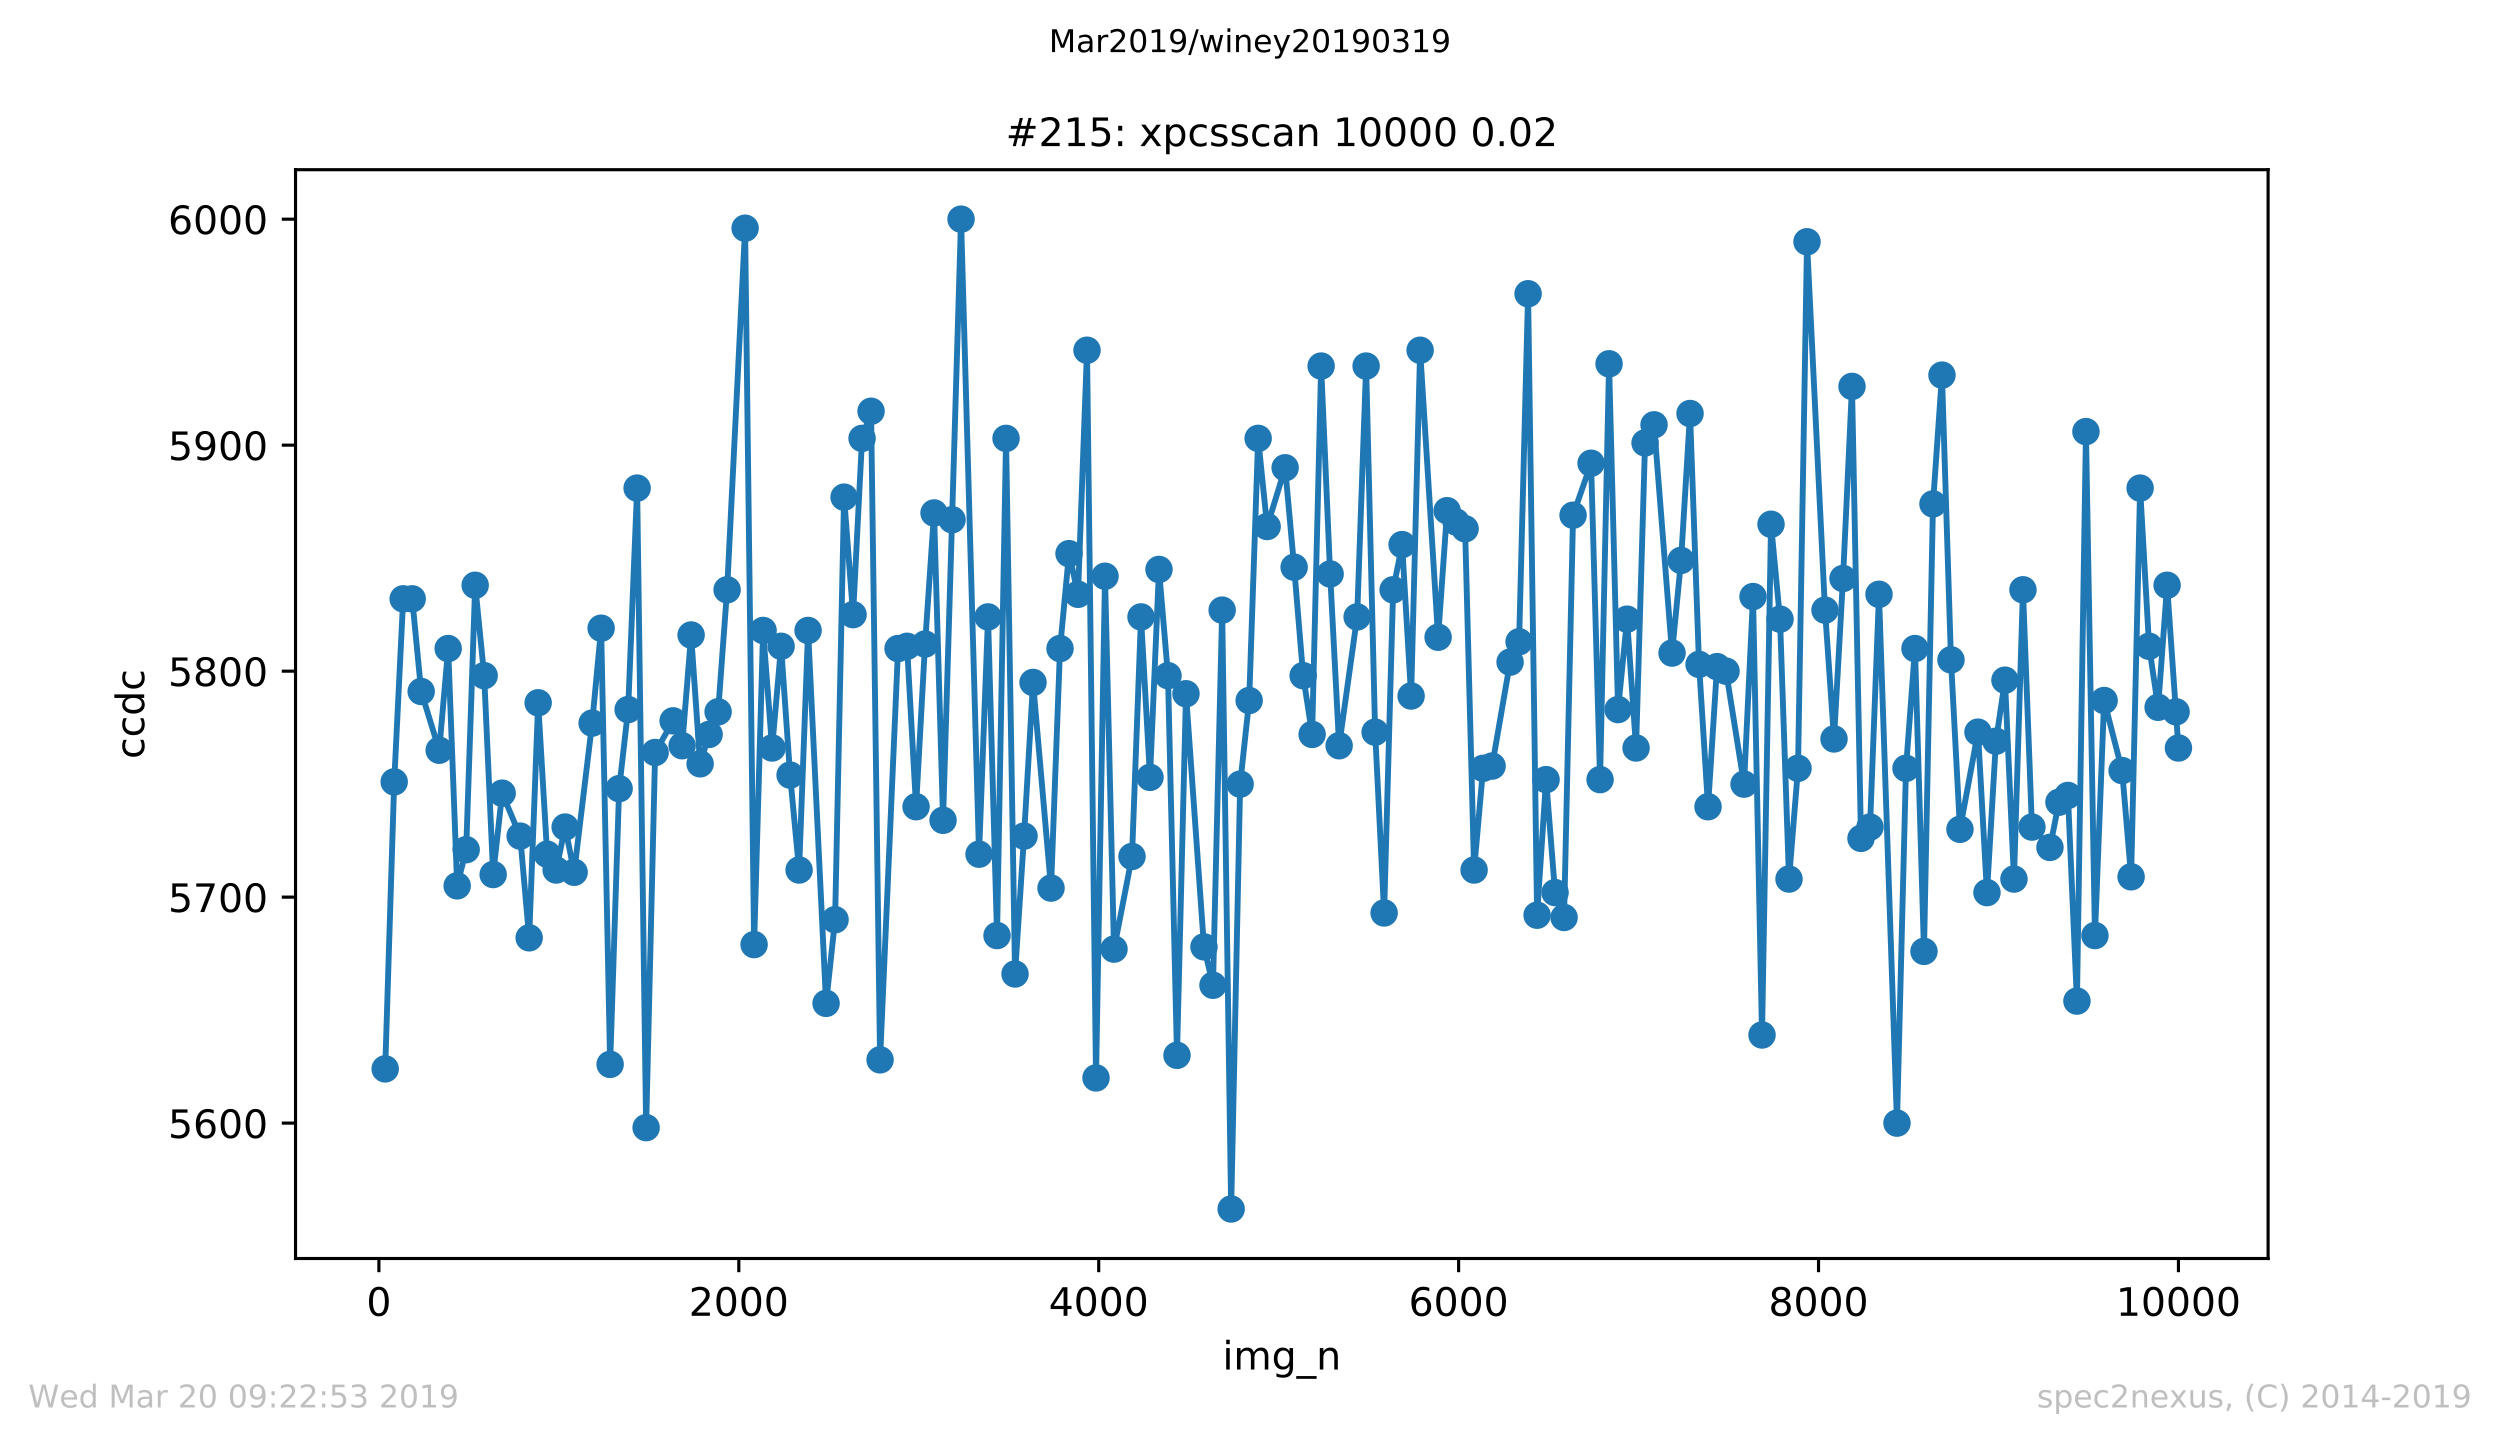 <?xml version="1.0" encoding="utf-8" standalone="no"?>
<!DOCTYPE svg PUBLIC "-//W3C//DTD SVG 1.1//EN"
  "http://www.w3.org/Graphics/SVG/1.1/DTD/svg11.dtd">
<!-- Created with matplotlib (https://matplotlib.org/) -->
<svg height="367.2pt" version="1.1" viewBox="0 0 636.48 367.2" width="636.48pt" xmlns="http://www.w3.org/2000/svg" xmlns:xlink="http://www.w3.org/1999/xlink">
 <defs>
  <style type="text/css">
*{stroke-linecap:butt;stroke-linejoin:round;white-space:pre;}
  </style>
 </defs>
 <g id="figure_1">
  <g id="patch_1">
   <path d="M 0 367.2 
L 636.48 367.2 
L 636.48 0 
L 0 0 
z
" style="fill:#ffffff;"/>
  </g>
  <g id="axes_1">
   <g id="patch_2">
    <path d="M 75.24 320.4 
L 577.44 320.4 
L 577.44 43.2 
L 75.24 43.2 
z
" style="fill:#ffffff;"/>
   </g>
   <g id="matplotlib.axis_1">
    <g id="xtick_1">
     <g id="line2d_1">
      <defs>
       <path d="M 0 0 
L 0 3.5 
" id="m13a8ab66b1" style="stroke:#000000;stroke-width:0.8;"/>
      </defs>
      <g>
       <use style="stroke:#000000;stroke-width:0.8;" x="96.464" xlink:href="#m13a8ab66b1" y="320.4"/>
      </g>
     </g>
     <g id="text_1">
      <!-- 0 -->
      <defs>
       <path d="M 31.781 66.406 
Q 24.172 66.406 20.328 58.906 
Q 16.5 51.422 16.5 36.375 
Q 16.5 21.391 20.328 13.891 
Q 24.172 6.391 31.781 6.391 
Q 39.453 6.391 43.281 13.891 
Q 47.125 21.391 47.125 36.375 
Q 47.125 51.422 43.281 58.906 
Q 39.453 66.406 31.781 66.406 
z
M 31.781 74.219 
Q 44.047 74.219 50.516 64.516 
Q 56.984 54.828 56.984 36.375 
Q 56.984 17.969 50.516 8.266 
Q 44.047 -1.422 31.781 -1.422 
Q 19.531 -1.422 13.062 8.266 
Q 6.594 17.969 6.594 36.375 
Q 6.594 54.828 13.062 64.516 
Q 19.531 74.219 31.781 74.219 
z
" id="DejaVuSans-48"/>
      </defs>
      <g transform="translate(93.283 334.998)scale(0.1 -0.1)">
       <use xlink:href="#DejaVuSans-48"/>
      </g>
     </g>
    </g>
    <g id="xtick_2">
     <g id="line2d_2">
      <g>
       <use style="stroke:#000000;stroke-width:0.8;" x="188.094" xlink:href="#m13a8ab66b1" y="320.4"/>
      </g>
     </g>
     <g id="text_2">
      <!-- 2000 -->
      <defs>
       <path d="M 19.188 8.297 
L 53.609 8.297 
L 53.609 0 
L 7.328 0 
L 7.328 8.297 
Q 12.938 14.109 22.625 23.891 
Q 32.328 33.688 34.812 36.531 
Q 39.547 41.844 41.422 45.531 
Q 43.312 49.219 43.312 52.781 
Q 43.312 58.594 39.234 62.25 
Q 35.156 65.922 28.609 65.922 
Q 23.969 65.922 18.812 64.312 
Q 13.672 62.703 7.812 59.422 
L 7.812 69.391 
Q 13.766 71.781 18.938 73 
Q 24.125 74.219 28.422 74.219 
Q 39.75 74.219 46.484 68.547 
Q 53.219 62.891 53.219 53.422 
Q 53.219 48.922 51.531 44.891 
Q 49.859 40.875 45.406 35.406 
Q 44.188 33.984 37.641 27.219 
Q 31.109 20.453 19.188 8.297 
z
" id="DejaVuSans-50"/>
      </defs>
      <g transform="translate(175.369 334.998)scale(0.1 -0.1)">
       <use xlink:href="#DejaVuSans-50"/>
       <use x="63.623" xlink:href="#DejaVuSans-48"/>
       <use x="127.246" xlink:href="#DejaVuSans-48"/>
       <use x="190.869" xlink:href="#DejaVuSans-48"/>
      </g>
     </g>
    </g>
    <g id="xtick_3">
     <g id="line2d_3">
      <g>
       <use style="stroke:#000000;stroke-width:0.8;" x="279.723" xlink:href="#m13a8ab66b1" y="320.4"/>
      </g>
     </g>
     <g id="text_3">
      <!-- 4000 -->
      <defs>
       <path d="M 37.797 64.312 
L 12.891 25.391 
L 37.797 25.391 
z
M 35.203 72.906 
L 47.609 72.906 
L 47.609 25.391 
L 58.016 25.391 
L 58.016 17.188 
L 47.609 17.188 
L 47.609 0 
L 37.797 0 
L 37.797 17.188 
L 4.891 17.188 
L 4.891 26.703 
z
" id="DejaVuSans-52"/>
      </defs>
      <g transform="translate(266.998 334.998)scale(0.1 -0.1)">
       <use xlink:href="#DejaVuSans-52"/>
       <use x="63.623" xlink:href="#DejaVuSans-48"/>
       <use x="127.246" xlink:href="#DejaVuSans-48"/>
       <use x="190.869" xlink:href="#DejaVuSans-48"/>
      </g>
     </g>
    </g>
    <g id="xtick_4">
     <g id="line2d_4">
      <g>
       <use style="stroke:#000000;stroke-width:0.8;" x="371.353" xlink:href="#m13a8ab66b1" y="320.4"/>
      </g>
     </g>
     <g id="text_4">
      <!-- 6000 -->
      <defs>
       <path d="M 33.016 40.375 
Q 26.375 40.375 22.484 35.828 
Q 18.609 31.297 18.609 23.391 
Q 18.609 15.531 22.484 10.953 
Q 26.375 6.391 33.016 6.391 
Q 39.656 6.391 43.531 10.953 
Q 47.406 15.531 47.406 23.391 
Q 47.406 31.297 43.531 35.828 
Q 39.656 40.375 33.016 40.375 
z
M 52.594 71.297 
L 52.594 62.312 
Q 48.875 64.062 45.094 64.984 
Q 41.312 65.922 37.594 65.922 
Q 27.828 65.922 22.672 59.328 
Q 17.531 52.734 16.797 39.406 
Q 19.672 43.656 24.016 45.922 
Q 28.375 48.188 33.594 48.188 
Q 44.578 48.188 50.953 41.516 
Q 57.328 34.859 57.328 23.391 
Q 57.328 12.156 50.688 5.359 
Q 44.047 -1.422 33.016 -1.422 
Q 20.359 -1.422 13.672 8.266 
Q 6.984 17.969 6.984 36.375 
Q 6.984 53.656 15.188 63.938 
Q 23.391 74.219 37.203 74.219 
Q 40.922 74.219 44.703 73.484 
Q 48.484 72.75 52.594 71.297 
z
" id="DejaVuSans-54"/>
      </defs>
      <g transform="translate(358.628 334.998)scale(0.1 -0.1)">
       <use xlink:href="#DejaVuSans-54"/>
       <use x="63.623" xlink:href="#DejaVuSans-48"/>
       <use x="127.246" xlink:href="#DejaVuSans-48"/>
       <use x="190.869" xlink:href="#DejaVuSans-48"/>
      </g>
     </g>
    </g>
    <g id="xtick_5">
     <g id="line2d_5">
      <g>
       <use style="stroke:#000000;stroke-width:0.8;" x="462.983" xlink:href="#m13a8ab66b1" y="320.4"/>
      </g>
     </g>
     <g id="text_5">
      <!-- 8000 -->
      <defs>
       <path d="M 31.781 34.625 
Q 24.75 34.625 20.719 30.859 
Q 16.703 27.094 16.703 20.516 
Q 16.703 13.922 20.719 10.156 
Q 24.75 6.391 31.781 6.391 
Q 38.812 6.391 42.859 10.172 
Q 46.922 13.969 46.922 20.516 
Q 46.922 27.094 42.891 30.859 
Q 38.875 34.625 31.781 34.625 
z
M 21.922 38.812 
Q 15.578 40.375 12.031 44.719 
Q 8.5 49.078 8.5 55.328 
Q 8.5 64.062 14.719 69.141 
Q 20.953 74.219 31.781 74.219 
Q 42.672 74.219 48.875 69.141 
Q 55.078 64.062 55.078 55.328 
Q 55.078 49.078 51.531 44.719 
Q 48 40.375 41.703 38.812 
Q 48.828 37.156 52.797 32.312 
Q 56.781 27.484 56.781 20.516 
Q 56.781 9.906 50.312 4.234 
Q 43.844 -1.422 31.781 -1.422 
Q 19.734 -1.422 13.25 4.234 
Q 6.781 9.906 6.781 20.516 
Q 6.781 27.484 10.781 32.312 
Q 14.797 37.156 21.922 38.812 
z
M 18.312 54.391 
Q 18.312 48.734 21.844 45.562 
Q 25.391 42.391 31.781 42.391 
Q 38.141 42.391 41.719 45.562 
Q 45.312 48.734 45.312 54.391 
Q 45.312 60.062 41.719 63.234 
Q 38.141 66.406 31.781 66.406 
Q 25.391 66.406 21.844 63.234 
Q 18.312 60.062 18.312 54.391 
z
" id="DejaVuSans-56"/>
      </defs>
      <g transform="translate(450.258 334.998)scale(0.1 -0.1)">
       <use xlink:href="#DejaVuSans-56"/>
       <use x="63.623" xlink:href="#DejaVuSans-48"/>
       <use x="127.246" xlink:href="#DejaVuSans-48"/>
       <use x="190.869" xlink:href="#DejaVuSans-48"/>
      </g>
     </g>
    </g>
    <g id="xtick_6">
     <g id="line2d_6">
      <g>
       <use style="stroke:#000000;stroke-width:0.8;" x="554.613" xlink:href="#m13a8ab66b1" y="320.4"/>
      </g>
     </g>
     <g id="text_6">
      <!-- 10000 -->
      <defs>
       <path d="M 12.406 8.297 
L 28.516 8.297 
L 28.516 63.922 
L 10.984 60.406 
L 10.984 69.391 
L 28.422 72.906 
L 38.281 72.906 
L 38.281 8.297 
L 54.391 8.297 
L 54.391 0 
L 12.406 0 
z
" id="DejaVuSans-49"/>
      </defs>
      <g transform="translate(538.706 334.998)scale(0.1 -0.1)">
       <use xlink:href="#DejaVuSans-49"/>
       <use x="63.623" xlink:href="#DejaVuSans-48"/>
       <use x="127.246" xlink:href="#DejaVuSans-48"/>
       <use x="190.869" xlink:href="#DejaVuSans-48"/>
       <use x="254.492" xlink:href="#DejaVuSans-48"/>
      </g>
     </g>
    </g>
    <g id="text_7">
     <!-- img_n -->
     <defs>
      <path d="M 9.422 54.688 
L 18.406 54.688 
L 18.406 0 
L 9.422 0 
z
M 9.422 75.984 
L 18.406 75.984 
L 18.406 64.594 
L 9.422 64.594 
z
" id="DejaVuSans-105"/>
      <path d="M 52 44.188 
Q 55.375 50.25 60.062 53.125 
Q 64.75 56 71.094 56 
Q 79.641 56 84.281 50.016 
Q 88.922 44.047 88.922 33.016 
L 88.922 0 
L 79.891 0 
L 79.891 32.719 
Q 79.891 40.578 77.094 44.375 
Q 74.312 48.188 68.609 48.188 
Q 61.625 48.188 57.562 43.547 
Q 53.516 38.922 53.516 30.906 
L 53.516 0 
L 44.484 0 
L 44.484 32.719 
Q 44.484 40.625 41.703 44.406 
Q 38.922 48.188 33.109 48.188 
Q 26.219 48.188 22.156 43.531 
Q 18.109 38.875 18.109 30.906 
L 18.109 0 
L 9.078 0 
L 9.078 54.688 
L 18.109 54.688 
L 18.109 46.188 
Q 21.188 51.219 25.484 53.609 
Q 29.781 56 35.688 56 
Q 41.656 56 45.828 52.969 
Q 50 49.953 52 44.188 
z
" id="DejaVuSans-109"/>
      <path d="M 45.406 27.984 
Q 45.406 37.75 41.375 43.109 
Q 37.359 48.484 30.078 48.484 
Q 22.859 48.484 18.828 43.109 
Q 14.797 37.75 14.797 27.984 
Q 14.797 18.266 18.828 12.891 
Q 22.859 7.516 30.078 7.516 
Q 37.359 7.516 41.375 12.891 
Q 45.406 18.266 45.406 27.984 
z
M 54.391 6.781 
Q 54.391 -7.172 48.188 -13.984 
Q 42 -20.797 29.203 -20.797 
Q 24.469 -20.797 20.266 -20.094 
Q 16.062 -19.391 12.109 -17.922 
L 12.109 -9.188 
Q 16.062 -11.328 19.922 -12.344 
Q 23.781 -13.375 27.781 -13.375 
Q 36.625 -13.375 41.016 -8.766 
Q 45.406 -4.156 45.406 5.172 
L 45.406 9.625 
Q 42.625 4.781 38.281 2.391 
Q 33.938 0 27.875 0 
Q 17.828 0 11.672 7.656 
Q 5.516 15.328 5.516 27.984 
Q 5.516 40.672 11.672 48.328 
Q 17.828 56 27.875 56 
Q 33.938 56 38.281 53.609 
Q 42.625 51.219 45.406 46.391 
L 45.406 54.688 
L 54.391 54.688 
z
" id="DejaVuSans-103"/>
      <path d="M 50.984 -16.609 
L 50.984 -23.578 
L -0.984 -23.578 
L -0.984 -16.609 
z
" id="DejaVuSans-95"/>
      <path d="M 54.891 33.016 
L 54.891 0 
L 45.906 0 
L 45.906 32.719 
Q 45.906 40.484 42.875 44.328 
Q 39.844 48.188 33.797 48.188 
Q 26.516 48.188 22.312 43.547 
Q 18.109 38.922 18.109 30.906 
L 18.109 0 
L 9.078 0 
L 9.078 54.688 
L 18.109 54.688 
L 18.109 46.188 
Q 21.344 51.125 25.703 53.562 
Q 30.078 56 35.797 56 
Q 45.219 56 50.047 50.172 
Q 54.891 44.344 54.891 33.016 
z
" id="DejaVuSans-110"/>
     </defs>
     <g transform="translate(311.238 348.677)scale(0.1 -0.1)">
      <use xlink:href="#DejaVuSans-105"/>
      <use x="27.783" xlink:href="#DejaVuSans-109"/>
      <use x="125.195" xlink:href="#DejaVuSans-103"/>
      <use x="188.672" xlink:href="#DejaVuSans-95"/>
      <use x="238.672" xlink:href="#DejaVuSans-110"/>
     </g>
    </g>
   </g>
   <g id="matplotlib.axis_2">
    <g id="ytick_1">
     <g id="line2d_7">
      <defs>
       <path d="M 0 0 
L -3.5 0 
" id="mc970dc2b35" style="stroke:#000000;stroke-width:0.8;"/>
      </defs>
      <g>
       <use style="stroke:#000000;stroke-width:0.8;" x="75.24" xlink:href="#mc970dc2b35" y="285.937"/>
      </g>
     </g>
     <g id="text_8">
      <!-- 5600 -->
      <defs>
       <path d="M 10.797 72.906 
L 49.516 72.906 
L 49.516 64.594 
L 19.828 64.594 
L 19.828 46.734 
Q 21.969 47.469 24.109 47.828 
Q 26.266 48.188 28.422 48.188 
Q 40.625 48.188 47.75 41.5 
Q 54.891 34.812 54.891 23.391 
Q 54.891 11.625 47.562 5.094 
Q 40.234 -1.422 26.906 -1.422 
Q 22.312 -1.422 17.547 -0.641 
Q 12.797 0.141 7.719 1.703 
L 7.719 11.625 
Q 12.109 9.234 16.797 8.062 
Q 21.484 6.891 26.703 6.891 
Q 35.156 6.891 40.078 11.328 
Q 45.016 15.766 45.016 23.391 
Q 45.016 31 40.078 35.438 
Q 35.156 39.891 26.703 39.891 
Q 22.75 39.891 18.812 39.016 
Q 14.891 38.141 10.797 36.281 
z
" id="DejaVuSans-53"/>
      </defs>
      <g transform="translate(42.79 289.736)scale(0.1 -0.1)">
       <use xlink:href="#DejaVuSans-53"/>
       <use x="63.623" xlink:href="#DejaVuSans-54"/>
       <use x="127.246" xlink:href="#DejaVuSans-48"/>
       <use x="190.869" xlink:href="#DejaVuSans-48"/>
      </g>
     </g>
    </g>
    <g id="ytick_2">
     <g id="line2d_8">
      <g>
       <use style="stroke:#000000;stroke-width:0.8;" x="75.24" xlink:href="#mc970dc2b35" y="228.403"/>
      </g>
     </g>
     <g id="text_9">
      <!-- 5700 -->
      <defs>
       <path d="M 8.203 72.906 
L 55.078 72.906 
L 55.078 68.703 
L 28.609 0 
L 18.312 0 
L 43.219 64.594 
L 8.203 64.594 
z
" id="DejaVuSans-55"/>
      </defs>
      <g transform="translate(42.79 232.202)scale(0.1 -0.1)">
       <use xlink:href="#DejaVuSans-53"/>
       <use x="63.623" xlink:href="#DejaVuSans-55"/>
       <use x="127.246" xlink:href="#DejaVuSans-48"/>
       <use x="190.869" xlink:href="#DejaVuSans-48"/>
      </g>
     </g>
    </g>
    <g id="ytick_3">
     <g id="line2d_9">
      <g>
       <use style="stroke:#000000;stroke-width:0.8;" x="75.24" xlink:href="#mc970dc2b35" y="170.868"/>
      </g>
     </g>
     <g id="text_10">
      <!-- 5800 -->
      <g transform="translate(42.79 174.668)scale(0.1 -0.1)">
       <use xlink:href="#DejaVuSans-53"/>
       <use x="63.623" xlink:href="#DejaVuSans-56"/>
       <use x="127.246" xlink:href="#DejaVuSans-48"/>
       <use x="190.869" xlink:href="#DejaVuSans-48"/>
      </g>
     </g>
    </g>
    <g id="ytick_4">
     <g id="line2d_10">
      <g>
       <use style="stroke:#000000;stroke-width:0.8;" x="75.24" xlink:href="#mc970dc2b35" y="113.334"/>
      </g>
     </g>
     <g id="text_11">
      <!-- 5900 -->
      <defs>
       <path d="M 10.984 1.516 
L 10.984 10.5 
Q 14.703 8.734 18.5 7.812 
Q 22.312 6.891 25.984 6.891 
Q 35.75 6.891 40.891 13.453 
Q 46.047 20.016 46.781 33.406 
Q 43.953 29.203 39.594 26.953 
Q 35.25 24.703 29.984 24.703 
Q 19.047 24.703 12.672 31.312 
Q 6.297 37.938 6.297 49.422 
Q 6.297 60.641 12.938 67.422 
Q 19.578 74.219 30.609 74.219 
Q 43.266 74.219 49.922 64.516 
Q 56.594 54.828 56.594 36.375 
Q 56.594 19.141 48.406 8.859 
Q 40.234 -1.422 26.422 -1.422 
Q 22.703 -1.422 18.891 -0.688 
Q 15.094 0.047 10.984 1.516 
z
M 30.609 32.422 
Q 37.25 32.422 41.125 36.953 
Q 45.016 41.5 45.016 49.422 
Q 45.016 57.281 41.125 61.844 
Q 37.25 66.406 30.609 66.406 
Q 23.969 66.406 20.094 61.844 
Q 16.219 57.281 16.219 49.422 
Q 16.219 41.5 20.094 36.953 
Q 23.969 32.422 30.609 32.422 
z
" id="DejaVuSans-57"/>
      </defs>
      <g transform="translate(42.79 117.133)scale(0.1 -0.1)">
       <use xlink:href="#DejaVuSans-53"/>
       <use x="63.623" xlink:href="#DejaVuSans-57"/>
       <use x="127.246" xlink:href="#DejaVuSans-48"/>
       <use x="190.869" xlink:href="#DejaVuSans-48"/>
      </g>
     </g>
    </g>
    <g id="ytick_5">
     <g id="line2d_11">
      <g>
       <use style="stroke:#000000;stroke-width:0.8;" x="75.24" xlink:href="#mc970dc2b35" y="55.8"/>
      </g>
     </g>
     <g id="text_12">
      <!-- 6000 -->
      <g transform="translate(42.79 59.599)scale(0.1 -0.1)">
       <use xlink:href="#DejaVuSans-54"/>
       <use x="63.623" xlink:href="#DejaVuSans-48"/>
       <use x="127.246" xlink:href="#DejaVuSans-48"/>
       <use x="190.869" xlink:href="#DejaVuSans-48"/>
      </g>
     </g>
    </g>
    <g id="text_13">
     <!-- ccdc -->
     <defs>
      <path d="M 48.781 52.594 
L 48.781 44.188 
Q 44.969 46.297 41.141 47.344 
Q 37.312 48.391 33.406 48.391 
Q 24.656 48.391 19.812 42.844 
Q 14.984 37.312 14.984 27.297 
Q 14.984 17.281 19.812 11.734 
Q 24.656 6.203 33.406 6.203 
Q 37.312 6.203 41.141 7.25 
Q 44.969 8.297 48.781 10.406 
L 48.781 2.094 
Q 45.016 0.344 40.984 -0.531 
Q 36.969 -1.422 32.422 -1.422 
Q 20.062 -1.422 12.781 6.344 
Q 5.516 14.109 5.516 27.297 
Q 5.516 40.672 12.859 48.328 
Q 20.219 56 33.016 56 
Q 37.156 56 41.109 55.141 
Q 45.062 54.297 48.781 52.594 
z
" id="DejaVuSans-99"/>
      <path d="M 45.406 46.391 
L 45.406 75.984 
L 54.391 75.984 
L 54.391 0 
L 45.406 0 
L 45.406 8.203 
Q 42.578 3.328 38.25 0.953 
Q 33.938 -1.422 27.875 -1.422 
Q 17.969 -1.422 11.734 6.484 
Q 5.516 14.406 5.516 27.297 
Q 5.516 40.188 11.734 48.094 
Q 17.969 56 27.875 56 
Q 33.938 56 38.25 53.625 
Q 42.578 51.266 45.406 46.391 
z
M 14.797 27.297 
Q 14.797 17.391 18.875 11.75 
Q 22.953 6.109 30.078 6.109 
Q 37.203 6.109 41.297 11.75 
Q 45.406 17.391 45.406 27.297 
Q 45.406 37.203 41.297 42.844 
Q 37.203 48.484 30.078 48.484 
Q 22.953 48.484 18.875 42.844 
Q 14.797 37.203 14.797 27.297 
z
" id="DejaVuSans-100"/>
     </defs>
     <g transform="translate(36.71 193.222)rotate(-90)scale(0.1 -0.1)">
      <use xlink:href="#DejaVuSans-99"/>
      <use x="54.98" xlink:href="#DejaVuSans-99"/>
      <use x="109.961" xlink:href="#DejaVuSans-100"/>
      <use x="173.438" xlink:href="#DejaVuSans-99"/>
     </g>
    </g>
   </g>
   <g id="line2d_12">
    <path clip-path="url(#pe3cb58f583)" d="M 98.067 272.129 
L 100.358 199.06 
L 102.649 152.458 
L 104.94 152.458 
L 107.23 176.047 
L 111.812 191.005 
L 114.102 165.115 
L 116.393 225.526 
L 118.684 216.321 
L 120.975 149.005 
L 123.265 172.019 
L 125.556 222.649 
L 127.847 201.937 
L 132.428 212.868 
L 134.719 238.759 
L 137.01 178.923 
L 139.301 217.471 
L 141.591 221.499 
L 143.882 210.567 
L 146.173 222.074 
L 150.754 184.101 
L 153.045 159.937 
L 155.336 270.978 
L 157.627 200.786 
L 159.917 180.649 
L 162.208 124.266 
L 164.499 287.088 
L 166.79 191.581 
L 171.371 183.526 
L 173.662 189.855 
L 175.953 161.663 
L 178.243 194.458 
L 180.534 186.978 
L 182.825 181.225 
L 185.116 150.156 
L 189.697 58.101 
L 191.988 240.485 
L 194.279 160.512 
L 196.569 190.43 
L 198.86 164.54 
L 201.151 197.334 
L 203.442 221.499 
L 205.732 160.512 
L 210.314 255.444 
L 212.605 234.156 
L 214.895 126.567 
L 217.186 156.485 
L 219.477 111.608 
L 221.767 104.704 
L 224.058 269.827 
L 228.64 165.115 
L 230.93 164.54 
L 233.221 205.389 
L 235.512 163.964 
L 237.803 130.595 
L 240.093 208.841 
L 244.675 55.8 
L 249.256 217.471 
L 251.547 157.06 
L 253.838 238.184 
L 256.129 111.608 
L 258.419 247.964 
L 260.71 212.868 
L 263.001 173.745 
L 267.582 226.101 
L 269.873 165.115 
L 272.164 140.951 
L 274.455 151.307 
L 276.745 89.17 
L 279.036 274.43 
L 281.327 146.704 
L 283.618 241.636 
L 288.199 218.047 
L 290.49 157.06 
L 292.781 197.91 
L 295.071 144.978 
L 297.362 172.019 
L 299.653 268.677 
L 301.944 176.622 
L 306.525 241.06 
L 308.816 250.841 
L 311.152 155.334 
L 313.443 307.8 
L 315.734 199.636 
L 318.025 178.348 
L 320.315 111.608 
L 322.606 134.047 
L 327.188 119.088 
L 329.478 144.403 
L 331.769 172.019 
L 334.06 186.978 
L 336.351 93.197 
L 338.641 146.129 
L 340.932 189.855 
L 345.514 157.06 
L 347.804 93.197 
L 350.095 186.403 
L 352.386 232.43 
L 354.677 150.156 
L 356.967 138.649 
L 359.258 177.197 
L 361.549 89.17 
L 366.13 162.238 
L 368.421 130.019 
L 370.712 132.896 
L 373.002 134.622 
L 375.293 221.499 
L 377.584 195.608 
L 379.875 195.033 
L 384.456 168.567 
L 386.747 163.389 
L 389.038 74.786 
L 391.328 233.005 
L 393.619 198.485 
L 395.91 227.252 
L 398.201 233.581 
L 400.491 131.17 
L 405.073 117.937 
L 407.364 198.485 
L 409.654 92.622 
L 411.945 180.649 
L 414.236 157.636 
L 416.527 190.43 
L 418.817 112.759 
L 421.108 108.156 
L 425.69 166.266 
L 427.98 142.677 
L 430.271 105.279 
L 432.562 169.142 
L 434.853 205.389 
L 437.143 169.718 
L 439.434 170.868 
L 444.016 199.636 
L 446.306 151.882 
L 448.597 263.499 
L 450.888 133.471 
L 453.179 157.636 
L 455.469 223.8 
L 457.76 195.608 
L 460.051 61.553 
L 464.632 155.334 
L 466.923 188.129 
L 469.214 147.279 
L 471.505 98.375 
L 473.795 213.444 
L 476.086 210.567 
L 478.377 151.307 
L 482.958 285.937 
L 485.249 195.608 
L 487.54 165.115 
L 489.83 242.211 
L 492.121 128.293 
L 494.412 95.499 
L 496.703 167.992 
L 498.993 211.142 
L 503.575 186.403 
L 505.866 227.252 
L 508.156 188.704 
L 510.447 173.17 
L 512.738 223.8 
L 515.029 150.156 
L 517.319 210.567 
L 521.901 215.745 
L 524.192 204.238 
L 526.482 202.512 
L 528.773 254.868 
L 531.064 109.882 
L 533.355 238.184 
L 535.691 178.348 
L 540.273 196.184 
L 542.563 223.225 
L 544.854 124.266 
L 547.145 164.54 
L 549.436 180.074 
L 551.726 149.005 
L 554.613 190.43 
L 554.613 190.43 
" style="fill:none;stroke:#1f77b4;stroke-linecap:square;stroke-width:1.5;"/>
    <defs>
     <path d="M 0 3 
C 0.796 3 1.559 2.684 2.121 2.121 
C 2.684 1.559 3 0.796 3 0 
C 3 -0.796 2.684 -1.559 2.121 -2.121 
C 1.559 -2.684 0.796 -3 0 -3 
C -0.796 -3 -1.559 -2.684 -2.121 -2.121 
C -2.684 -1.559 -3 -0.796 -3 0 
C -3 0.796 -2.684 1.559 -2.121 2.121 
C -1.559 2.684 -0.796 3 0 3 
z
" id="mad7ebb63c6" style="stroke:#1f77b4;"/>
    </defs>
    <g clip-path="url(#pe3cb58f583)">
     <use style="fill:#1f77b4;stroke:#1f77b4;" x="98.067" xlink:href="#mad7ebb63c6" y="272.129"/>
     <use style="fill:#1f77b4;stroke:#1f77b4;" x="100.358" xlink:href="#mad7ebb63c6" y="199.06"/>
     <use style="fill:#1f77b4;stroke:#1f77b4;" x="102.649" xlink:href="#mad7ebb63c6" y="152.458"/>
     <use style="fill:#1f77b4;stroke:#1f77b4;" x="104.94" xlink:href="#mad7ebb63c6" y="152.458"/>
     <use style="fill:#1f77b4;stroke:#1f77b4;" x="107.23" xlink:href="#mad7ebb63c6" y="176.047"/>
     <use style="fill:#1f77b4;stroke:#1f77b4;" x="111.812" xlink:href="#mad7ebb63c6" y="191.005"/>
     <use style="fill:#1f77b4;stroke:#1f77b4;" x="114.102" xlink:href="#mad7ebb63c6" y="165.115"/>
     <use style="fill:#1f77b4;stroke:#1f77b4;" x="116.393" xlink:href="#mad7ebb63c6" y="225.526"/>
     <use style="fill:#1f77b4;stroke:#1f77b4;" x="118.684" xlink:href="#mad7ebb63c6" y="216.321"/>
     <use style="fill:#1f77b4;stroke:#1f77b4;" x="120.975" xlink:href="#mad7ebb63c6" y="149.005"/>
     <use style="fill:#1f77b4;stroke:#1f77b4;" x="123.265" xlink:href="#mad7ebb63c6" y="172.019"/>
     <use style="fill:#1f77b4;stroke:#1f77b4;" x="125.556" xlink:href="#mad7ebb63c6" y="222.649"/>
     <use style="fill:#1f77b4;stroke:#1f77b4;" x="127.847" xlink:href="#mad7ebb63c6" y="201.937"/>
     <use style="fill:#1f77b4;stroke:#1f77b4;" x="132.428" xlink:href="#mad7ebb63c6" y="212.868"/>
     <use style="fill:#1f77b4;stroke:#1f77b4;" x="134.719" xlink:href="#mad7ebb63c6" y="238.759"/>
     <use style="fill:#1f77b4;stroke:#1f77b4;" x="137.01" xlink:href="#mad7ebb63c6" y="178.923"/>
     <use style="fill:#1f77b4;stroke:#1f77b4;" x="139.301" xlink:href="#mad7ebb63c6" y="217.471"/>
     <use style="fill:#1f77b4;stroke:#1f77b4;" x="141.591" xlink:href="#mad7ebb63c6" y="221.499"/>
     <use style="fill:#1f77b4;stroke:#1f77b4;" x="143.882" xlink:href="#mad7ebb63c6" y="210.567"/>
     <use style="fill:#1f77b4;stroke:#1f77b4;" x="146.173" xlink:href="#mad7ebb63c6" y="222.074"/>
     <use style="fill:#1f77b4;stroke:#1f77b4;" x="150.754" xlink:href="#mad7ebb63c6" y="184.101"/>
     <use style="fill:#1f77b4;stroke:#1f77b4;" x="153.045" xlink:href="#mad7ebb63c6" y="159.937"/>
     <use style="fill:#1f77b4;stroke:#1f77b4;" x="155.336" xlink:href="#mad7ebb63c6" y="270.978"/>
     <use style="fill:#1f77b4;stroke:#1f77b4;" x="157.627" xlink:href="#mad7ebb63c6" y="200.786"/>
     <use style="fill:#1f77b4;stroke:#1f77b4;" x="159.917" xlink:href="#mad7ebb63c6" y="180.649"/>
     <use style="fill:#1f77b4;stroke:#1f77b4;" x="162.208" xlink:href="#mad7ebb63c6" y="124.266"/>
     <use style="fill:#1f77b4;stroke:#1f77b4;" x="164.499" xlink:href="#mad7ebb63c6" y="287.088"/>
     <use style="fill:#1f77b4;stroke:#1f77b4;" x="166.79" xlink:href="#mad7ebb63c6" y="191.581"/>
     <use style="fill:#1f77b4;stroke:#1f77b4;" x="171.371" xlink:href="#mad7ebb63c6" y="183.526"/>
     <use style="fill:#1f77b4;stroke:#1f77b4;" x="173.662" xlink:href="#mad7ebb63c6" y="189.855"/>
     <use style="fill:#1f77b4;stroke:#1f77b4;" x="175.953" xlink:href="#mad7ebb63c6" y="161.663"/>
     <use style="fill:#1f77b4;stroke:#1f77b4;" x="178.243" xlink:href="#mad7ebb63c6" y="194.458"/>
     <use style="fill:#1f77b4;stroke:#1f77b4;" x="180.534" xlink:href="#mad7ebb63c6" y="186.978"/>
     <use style="fill:#1f77b4;stroke:#1f77b4;" x="182.825" xlink:href="#mad7ebb63c6" y="181.225"/>
     <use style="fill:#1f77b4;stroke:#1f77b4;" x="185.116" xlink:href="#mad7ebb63c6" y="150.156"/>
     <use style="fill:#1f77b4;stroke:#1f77b4;" x="189.697" xlink:href="#mad7ebb63c6" y="58.101"/>
     <use style="fill:#1f77b4;stroke:#1f77b4;" x="191.988" xlink:href="#mad7ebb63c6" y="240.485"/>
     <use style="fill:#1f77b4;stroke:#1f77b4;" x="194.279" xlink:href="#mad7ebb63c6" y="160.512"/>
     <use style="fill:#1f77b4;stroke:#1f77b4;" x="196.569" xlink:href="#mad7ebb63c6" y="190.43"/>
     <use style="fill:#1f77b4;stroke:#1f77b4;" x="198.86" xlink:href="#mad7ebb63c6" y="164.54"/>
     <use style="fill:#1f77b4;stroke:#1f77b4;" x="201.151" xlink:href="#mad7ebb63c6" y="197.334"/>
     <use style="fill:#1f77b4;stroke:#1f77b4;" x="203.442" xlink:href="#mad7ebb63c6" y="221.499"/>
     <use style="fill:#1f77b4;stroke:#1f77b4;" x="205.732" xlink:href="#mad7ebb63c6" y="160.512"/>
     <use style="fill:#1f77b4;stroke:#1f77b4;" x="210.314" xlink:href="#mad7ebb63c6" y="255.444"/>
     <use style="fill:#1f77b4;stroke:#1f77b4;" x="212.605" xlink:href="#mad7ebb63c6" y="234.156"/>
     <use style="fill:#1f77b4;stroke:#1f77b4;" x="214.895" xlink:href="#mad7ebb63c6" y="126.567"/>
     <use style="fill:#1f77b4;stroke:#1f77b4;" x="217.186" xlink:href="#mad7ebb63c6" y="156.485"/>
     <use style="fill:#1f77b4;stroke:#1f77b4;" x="219.477" xlink:href="#mad7ebb63c6" y="111.608"/>
     <use style="fill:#1f77b4;stroke:#1f77b4;" x="221.767" xlink:href="#mad7ebb63c6" y="104.704"/>
     <use style="fill:#1f77b4;stroke:#1f77b4;" x="224.058" xlink:href="#mad7ebb63c6" y="269.827"/>
     <use style="fill:#1f77b4;stroke:#1f77b4;" x="228.64" xlink:href="#mad7ebb63c6" y="165.115"/>
     <use style="fill:#1f77b4;stroke:#1f77b4;" x="230.93" xlink:href="#mad7ebb63c6" y="164.54"/>
     <use style="fill:#1f77b4;stroke:#1f77b4;" x="233.221" xlink:href="#mad7ebb63c6" y="205.389"/>
     <use style="fill:#1f77b4;stroke:#1f77b4;" x="235.512" xlink:href="#mad7ebb63c6" y="163.964"/>
     <use style="fill:#1f77b4;stroke:#1f77b4;" x="237.803" xlink:href="#mad7ebb63c6" y="130.595"/>
     <use style="fill:#1f77b4;stroke:#1f77b4;" x="240.093" xlink:href="#mad7ebb63c6" y="208.841"/>
     <use style="fill:#1f77b4;stroke:#1f77b4;" x="242.384" xlink:href="#mad7ebb63c6" y="132.321"/>
     <use style="fill:#1f77b4;stroke:#1f77b4;" x="244.675" xlink:href="#mad7ebb63c6" y="55.8"/>
     <use style="fill:#1f77b4;stroke:#1f77b4;" x="249.256" xlink:href="#mad7ebb63c6" y="217.471"/>
     <use style="fill:#1f77b4;stroke:#1f77b4;" x="251.547" xlink:href="#mad7ebb63c6" y="157.06"/>
     <use style="fill:#1f77b4;stroke:#1f77b4;" x="253.838" xlink:href="#mad7ebb63c6" y="238.184"/>
     <use style="fill:#1f77b4;stroke:#1f77b4;" x="256.129" xlink:href="#mad7ebb63c6" y="111.608"/>
     <use style="fill:#1f77b4;stroke:#1f77b4;" x="258.419" xlink:href="#mad7ebb63c6" y="247.964"/>
     <use style="fill:#1f77b4;stroke:#1f77b4;" x="260.71" xlink:href="#mad7ebb63c6" y="212.868"/>
     <use style="fill:#1f77b4;stroke:#1f77b4;" x="263.001" xlink:href="#mad7ebb63c6" y="173.745"/>
     <use style="fill:#1f77b4;stroke:#1f77b4;" x="267.582" xlink:href="#mad7ebb63c6" y="226.101"/>
     <use style="fill:#1f77b4;stroke:#1f77b4;" x="269.873" xlink:href="#mad7ebb63c6" y="165.115"/>
     <use style="fill:#1f77b4;stroke:#1f77b4;" x="272.164" xlink:href="#mad7ebb63c6" y="140.951"/>
     <use style="fill:#1f77b4;stroke:#1f77b4;" x="274.455" xlink:href="#mad7ebb63c6" y="151.307"/>
     <use style="fill:#1f77b4;stroke:#1f77b4;" x="276.745" xlink:href="#mad7ebb63c6" y="89.17"/>
     <use style="fill:#1f77b4;stroke:#1f77b4;" x="279.036" xlink:href="#mad7ebb63c6" y="274.43"/>
     <use style="fill:#1f77b4;stroke:#1f77b4;" x="281.327" xlink:href="#mad7ebb63c6" y="146.704"/>
     <use style="fill:#1f77b4;stroke:#1f77b4;" x="283.618" xlink:href="#mad7ebb63c6" y="241.636"/>
     <use style="fill:#1f77b4;stroke:#1f77b4;" x="288.199" xlink:href="#mad7ebb63c6" y="218.047"/>
     <use style="fill:#1f77b4;stroke:#1f77b4;" x="290.49" xlink:href="#mad7ebb63c6" y="157.06"/>
     <use style="fill:#1f77b4;stroke:#1f77b4;" x="292.781" xlink:href="#mad7ebb63c6" y="197.91"/>
     <use style="fill:#1f77b4;stroke:#1f77b4;" x="295.071" xlink:href="#mad7ebb63c6" y="144.978"/>
     <use style="fill:#1f77b4;stroke:#1f77b4;" x="297.362" xlink:href="#mad7ebb63c6" y="172.019"/>
     <use style="fill:#1f77b4;stroke:#1f77b4;" x="299.653" xlink:href="#mad7ebb63c6" y="268.677"/>
     <use style="fill:#1f77b4;stroke:#1f77b4;" x="301.944" xlink:href="#mad7ebb63c6" y="176.622"/>
     <use style="fill:#1f77b4;stroke:#1f77b4;" x="306.525" xlink:href="#mad7ebb63c6" y="241.06"/>
     <use style="fill:#1f77b4;stroke:#1f77b4;" x="308.816" xlink:href="#mad7ebb63c6" y="250.841"/>
     <use style="fill:#1f77b4;stroke:#1f77b4;" x="311.152" xlink:href="#mad7ebb63c6" y="155.334"/>
     <use style="fill:#1f77b4;stroke:#1f77b4;" x="313.443" xlink:href="#mad7ebb63c6" y="307.8"/>
     <use style="fill:#1f77b4;stroke:#1f77b4;" x="315.734" xlink:href="#mad7ebb63c6" y="199.636"/>
     <use style="fill:#1f77b4;stroke:#1f77b4;" x="318.025" xlink:href="#mad7ebb63c6" y="178.348"/>
     <use style="fill:#1f77b4;stroke:#1f77b4;" x="320.315" xlink:href="#mad7ebb63c6" y="111.608"/>
     <use style="fill:#1f77b4;stroke:#1f77b4;" x="322.606" xlink:href="#mad7ebb63c6" y="134.047"/>
     <use style="fill:#1f77b4;stroke:#1f77b4;" x="327.188" xlink:href="#mad7ebb63c6" y="119.088"/>
     <use style="fill:#1f77b4;stroke:#1f77b4;" x="329.478" xlink:href="#mad7ebb63c6" y="144.403"/>
     <use style="fill:#1f77b4;stroke:#1f77b4;" x="331.769" xlink:href="#mad7ebb63c6" y="172.019"/>
     <use style="fill:#1f77b4;stroke:#1f77b4;" x="334.06" xlink:href="#mad7ebb63c6" y="186.978"/>
     <use style="fill:#1f77b4;stroke:#1f77b4;" x="336.351" xlink:href="#mad7ebb63c6" y="93.197"/>
     <use style="fill:#1f77b4;stroke:#1f77b4;" x="338.641" xlink:href="#mad7ebb63c6" y="146.129"/>
     <use style="fill:#1f77b4;stroke:#1f77b4;" x="340.932" xlink:href="#mad7ebb63c6" y="189.855"/>
     <use style="fill:#1f77b4;stroke:#1f77b4;" x="345.514" xlink:href="#mad7ebb63c6" y="157.06"/>
     <use style="fill:#1f77b4;stroke:#1f77b4;" x="347.804" xlink:href="#mad7ebb63c6" y="93.197"/>
     <use style="fill:#1f77b4;stroke:#1f77b4;" x="350.095" xlink:href="#mad7ebb63c6" y="186.403"/>
     <use style="fill:#1f77b4;stroke:#1f77b4;" x="352.386" xlink:href="#mad7ebb63c6" y="232.43"/>
     <use style="fill:#1f77b4;stroke:#1f77b4;" x="354.677" xlink:href="#mad7ebb63c6" y="150.156"/>
     <use style="fill:#1f77b4;stroke:#1f77b4;" x="356.967" xlink:href="#mad7ebb63c6" y="138.649"/>
     <use style="fill:#1f77b4;stroke:#1f77b4;" x="359.258" xlink:href="#mad7ebb63c6" y="177.197"/>
     <use style="fill:#1f77b4;stroke:#1f77b4;" x="361.549" xlink:href="#mad7ebb63c6" y="89.17"/>
     <use style="fill:#1f77b4;stroke:#1f77b4;" x="366.13" xlink:href="#mad7ebb63c6" y="162.238"/>
     <use style="fill:#1f77b4;stroke:#1f77b4;" x="368.421" xlink:href="#mad7ebb63c6" y="130.019"/>
     <use style="fill:#1f77b4;stroke:#1f77b4;" x="370.712" xlink:href="#mad7ebb63c6" y="132.896"/>
     <use style="fill:#1f77b4;stroke:#1f77b4;" x="373.002" xlink:href="#mad7ebb63c6" y="134.622"/>
     <use style="fill:#1f77b4;stroke:#1f77b4;" x="375.293" xlink:href="#mad7ebb63c6" y="221.499"/>
     <use style="fill:#1f77b4;stroke:#1f77b4;" x="377.584" xlink:href="#mad7ebb63c6" y="195.608"/>
     <use style="fill:#1f77b4;stroke:#1f77b4;" x="379.875" xlink:href="#mad7ebb63c6" y="195.033"/>
     <use style="fill:#1f77b4;stroke:#1f77b4;" x="384.456" xlink:href="#mad7ebb63c6" y="168.567"/>
     <use style="fill:#1f77b4;stroke:#1f77b4;" x="386.747" xlink:href="#mad7ebb63c6" y="163.389"/>
     <use style="fill:#1f77b4;stroke:#1f77b4;" x="389.038" xlink:href="#mad7ebb63c6" y="74.786"/>
     <use style="fill:#1f77b4;stroke:#1f77b4;" x="391.328" xlink:href="#mad7ebb63c6" y="233.005"/>
     <use style="fill:#1f77b4;stroke:#1f77b4;" x="393.619" xlink:href="#mad7ebb63c6" y="198.485"/>
     <use style="fill:#1f77b4;stroke:#1f77b4;" x="395.91" xlink:href="#mad7ebb63c6" y="227.252"/>
     <use style="fill:#1f77b4;stroke:#1f77b4;" x="398.201" xlink:href="#mad7ebb63c6" y="233.581"/>
     <use style="fill:#1f77b4;stroke:#1f77b4;" x="400.491" xlink:href="#mad7ebb63c6" y="131.17"/>
     <use style="fill:#1f77b4;stroke:#1f77b4;" x="405.073" xlink:href="#mad7ebb63c6" y="117.937"/>
     <use style="fill:#1f77b4;stroke:#1f77b4;" x="407.364" xlink:href="#mad7ebb63c6" y="198.485"/>
     <use style="fill:#1f77b4;stroke:#1f77b4;" x="409.654" xlink:href="#mad7ebb63c6" y="92.622"/>
     <use style="fill:#1f77b4;stroke:#1f77b4;" x="411.945" xlink:href="#mad7ebb63c6" y="180.649"/>
     <use style="fill:#1f77b4;stroke:#1f77b4;" x="414.236" xlink:href="#mad7ebb63c6" y="157.636"/>
     <use style="fill:#1f77b4;stroke:#1f77b4;" x="416.527" xlink:href="#mad7ebb63c6" y="190.43"/>
     <use style="fill:#1f77b4;stroke:#1f77b4;" x="418.817" xlink:href="#mad7ebb63c6" y="112.759"/>
     <use style="fill:#1f77b4;stroke:#1f77b4;" x="421.108" xlink:href="#mad7ebb63c6" y="108.156"/>
     <use style="fill:#1f77b4;stroke:#1f77b4;" x="425.69" xlink:href="#mad7ebb63c6" y="166.266"/>
     <use style="fill:#1f77b4;stroke:#1f77b4;" x="427.98" xlink:href="#mad7ebb63c6" y="142.677"/>
     <use style="fill:#1f77b4;stroke:#1f77b4;" x="430.271" xlink:href="#mad7ebb63c6" y="105.279"/>
     <use style="fill:#1f77b4;stroke:#1f77b4;" x="432.562" xlink:href="#mad7ebb63c6" y="169.142"/>
     <use style="fill:#1f77b4;stroke:#1f77b4;" x="434.853" xlink:href="#mad7ebb63c6" y="205.389"/>
     <use style="fill:#1f77b4;stroke:#1f77b4;" x="437.143" xlink:href="#mad7ebb63c6" y="169.718"/>
     <use style="fill:#1f77b4;stroke:#1f77b4;" x="439.434" xlink:href="#mad7ebb63c6" y="170.868"/>
     <use style="fill:#1f77b4;stroke:#1f77b4;" x="444.016" xlink:href="#mad7ebb63c6" y="199.636"/>
     <use style="fill:#1f77b4;stroke:#1f77b4;" x="446.306" xlink:href="#mad7ebb63c6" y="151.882"/>
     <use style="fill:#1f77b4;stroke:#1f77b4;" x="448.597" xlink:href="#mad7ebb63c6" y="263.499"/>
     <use style="fill:#1f77b4;stroke:#1f77b4;" x="450.888" xlink:href="#mad7ebb63c6" y="133.471"/>
     <use style="fill:#1f77b4;stroke:#1f77b4;" x="453.179" xlink:href="#mad7ebb63c6" y="157.636"/>
     <use style="fill:#1f77b4;stroke:#1f77b4;" x="455.469" xlink:href="#mad7ebb63c6" y="223.8"/>
     <use style="fill:#1f77b4;stroke:#1f77b4;" x="457.76" xlink:href="#mad7ebb63c6" y="195.608"/>
     <use style="fill:#1f77b4;stroke:#1f77b4;" x="460.051" xlink:href="#mad7ebb63c6" y="61.553"/>
     <use style="fill:#1f77b4;stroke:#1f77b4;" x="464.632" xlink:href="#mad7ebb63c6" y="155.334"/>
     <use style="fill:#1f77b4;stroke:#1f77b4;" x="466.923" xlink:href="#mad7ebb63c6" y="188.129"/>
     <use style="fill:#1f77b4;stroke:#1f77b4;" x="469.214" xlink:href="#mad7ebb63c6" y="147.279"/>
     <use style="fill:#1f77b4;stroke:#1f77b4;" x="471.505" xlink:href="#mad7ebb63c6" y="98.375"/>
     <use style="fill:#1f77b4;stroke:#1f77b4;" x="473.795" xlink:href="#mad7ebb63c6" y="213.444"/>
     <use style="fill:#1f77b4;stroke:#1f77b4;" x="476.086" xlink:href="#mad7ebb63c6" y="210.567"/>
     <use style="fill:#1f77b4;stroke:#1f77b4;" x="478.377" xlink:href="#mad7ebb63c6" y="151.307"/>
     <use style="fill:#1f77b4;stroke:#1f77b4;" x="482.958" xlink:href="#mad7ebb63c6" y="285.937"/>
     <use style="fill:#1f77b4;stroke:#1f77b4;" x="485.249" xlink:href="#mad7ebb63c6" y="195.608"/>
     <use style="fill:#1f77b4;stroke:#1f77b4;" x="487.54" xlink:href="#mad7ebb63c6" y="165.115"/>
     <use style="fill:#1f77b4;stroke:#1f77b4;" x="489.83" xlink:href="#mad7ebb63c6" y="242.211"/>
     <use style="fill:#1f77b4;stroke:#1f77b4;" x="492.121" xlink:href="#mad7ebb63c6" y="128.293"/>
     <use style="fill:#1f77b4;stroke:#1f77b4;" x="494.412" xlink:href="#mad7ebb63c6" y="95.499"/>
     <use style="fill:#1f77b4;stroke:#1f77b4;" x="496.703" xlink:href="#mad7ebb63c6" y="167.992"/>
     <use style="fill:#1f77b4;stroke:#1f77b4;" x="498.993" xlink:href="#mad7ebb63c6" y="211.142"/>
     <use style="fill:#1f77b4;stroke:#1f77b4;" x="503.575" xlink:href="#mad7ebb63c6" y="186.403"/>
     <use style="fill:#1f77b4;stroke:#1f77b4;" x="505.866" xlink:href="#mad7ebb63c6" y="227.252"/>
     <use style="fill:#1f77b4;stroke:#1f77b4;" x="508.156" xlink:href="#mad7ebb63c6" y="188.704"/>
     <use style="fill:#1f77b4;stroke:#1f77b4;" x="510.447" xlink:href="#mad7ebb63c6" y="173.17"/>
     <use style="fill:#1f77b4;stroke:#1f77b4;" x="512.738" xlink:href="#mad7ebb63c6" y="223.8"/>
     <use style="fill:#1f77b4;stroke:#1f77b4;" x="515.029" xlink:href="#mad7ebb63c6" y="150.156"/>
     <use style="fill:#1f77b4;stroke:#1f77b4;" x="517.319" xlink:href="#mad7ebb63c6" y="210.567"/>
     <use style="fill:#1f77b4;stroke:#1f77b4;" x="521.901" xlink:href="#mad7ebb63c6" y="215.745"/>
     <use style="fill:#1f77b4;stroke:#1f77b4;" x="524.192" xlink:href="#mad7ebb63c6" y="204.238"/>
     <use style="fill:#1f77b4;stroke:#1f77b4;" x="526.482" xlink:href="#mad7ebb63c6" y="202.512"/>
     <use style="fill:#1f77b4;stroke:#1f77b4;" x="528.773" xlink:href="#mad7ebb63c6" y="254.868"/>
     <use style="fill:#1f77b4;stroke:#1f77b4;" x="531.064" xlink:href="#mad7ebb63c6" y="109.882"/>
     <use style="fill:#1f77b4;stroke:#1f77b4;" x="533.355" xlink:href="#mad7ebb63c6" y="238.184"/>
     <use style="fill:#1f77b4;stroke:#1f77b4;" x="535.691" xlink:href="#mad7ebb63c6" y="178.348"/>
     <use style="fill:#1f77b4;stroke:#1f77b4;" x="540.273" xlink:href="#mad7ebb63c6" y="196.184"/>
     <use style="fill:#1f77b4;stroke:#1f77b4;" x="542.563" xlink:href="#mad7ebb63c6" y="223.225"/>
     <use style="fill:#1f77b4;stroke:#1f77b4;" x="544.854" xlink:href="#mad7ebb63c6" y="124.266"/>
     <use style="fill:#1f77b4;stroke:#1f77b4;" x="547.145" xlink:href="#mad7ebb63c6" y="164.54"/>
     <use style="fill:#1f77b4;stroke:#1f77b4;" x="549.436" xlink:href="#mad7ebb63c6" y="180.074"/>
     <use style="fill:#1f77b4;stroke:#1f77b4;" x="551.726" xlink:href="#mad7ebb63c6" y="149.005"/>
     <use style="fill:#1f77b4;stroke:#1f77b4;" x="554.017" xlink:href="#mad7ebb63c6" y="181.225"/>
     <use style="fill:#1f77b4;stroke:#1f77b4;" x="554.613" xlink:href="#mad7ebb63c6" y="190.43"/>
    </g>
   </g>
   <g id="patch_3">
    <path d="M 75.24 320.4 
L 75.24 43.2 
" style="fill:none;stroke:#000000;stroke-linecap:square;stroke-linejoin:miter;stroke-width:0.8;"/>
   </g>
   <g id="patch_4">
    <path d="M 577.44 320.4 
L 577.44 43.2 
" style="fill:none;stroke:#000000;stroke-linecap:square;stroke-linejoin:miter;stroke-width:0.8;"/>
   </g>
   <g id="patch_5">
    <path d="M 75.24 320.4 
L 577.44 320.4 
" style="fill:none;stroke:#000000;stroke-linecap:square;stroke-linejoin:miter;stroke-width:0.8;"/>
   </g>
   <g id="patch_6">
    <path d="M 75.24 43.2 
L 577.44 43.2 
" style="fill:none;stroke:#000000;stroke-linecap:square;stroke-linejoin:miter;stroke-width:0.8;"/>
   </g>
   <g id="text_14">
    <!-- #215: xpcsscan 10000 0.02 -->
    <defs>
     <path d="M 51.125 44 
L 36.922 44 
L 32.812 27.688 
L 47.125 27.688 
z
M 43.797 71.781 
L 38.719 51.516 
L 52.984 51.516 
L 58.109 71.781 
L 65.922 71.781 
L 60.891 51.516 
L 76.125 51.516 
L 76.125 44 
L 58.984 44 
L 54.984 27.688 
L 70.516 27.688 
L 70.516 20.219 
L 53.078 20.219 
L 48 0 
L 40.188 0 
L 45.219 20.219 
L 30.906 20.219 
L 25.875 0 
L 18.016 0 
L 23.094 20.219 
L 7.719 20.219 
L 7.719 27.688 
L 24.906 27.688 
L 29 44 
L 13.281 44 
L 13.281 51.516 
L 30.906 51.516 
L 35.891 71.781 
z
" id="DejaVuSans-35"/>
     <path d="M 11.719 12.406 
L 22.016 12.406 
L 22.016 0 
L 11.719 0 
z
M 11.719 51.703 
L 22.016 51.703 
L 22.016 39.312 
L 11.719 39.312 
z
" id="DejaVuSans-58"/>
     <path id="DejaVuSans-32"/>
     <path d="M 54.891 54.688 
L 35.109 28.078 
L 55.906 0 
L 45.312 0 
L 29.391 21.484 
L 13.484 0 
L 2.875 0 
L 24.125 28.609 
L 4.688 54.688 
L 15.281 54.688 
L 29.781 35.203 
L 44.281 54.688 
z
" id="DejaVuSans-120"/>
     <path d="M 18.109 8.203 
L 18.109 -20.797 
L 9.078 -20.797 
L 9.078 54.688 
L 18.109 54.688 
L 18.109 46.391 
Q 20.953 51.266 25.266 53.625 
Q 29.594 56 35.594 56 
Q 45.562 56 51.781 48.094 
Q 58.016 40.188 58.016 27.297 
Q 58.016 14.406 51.781 6.484 
Q 45.562 -1.422 35.594 -1.422 
Q 29.594 -1.422 25.266 0.953 
Q 20.953 3.328 18.109 8.203 
z
M 48.688 27.297 
Q 48.688 37.203 44.609 42.844 
Q 40.531 48.484 33.406 48.484 
Q 26.266 48.484 22.188 42.844 
Q 18.109 37.203 18.109 27.297 
Q 18.109 17.391 22.188 11.75 
Q 26.266 6.109 33.406 6.109 
Q 40.531 6.109 44.609 11.75 
Q 48.688 17.391 48.688 27.297 
z
" id="DejaVuSans-112"/>
     <path d="M 44.281 53.078 
L 44.281 44.578 
Q 40.484 46.531 36.375 47.5 
Q 32.281 48.484 27.875 48.484 
Q 21.188 48.484 17.844 46.438 
Q 14.5 44.391 14.5 40.281 
Q 14.5 37.156 16.891 35.375 
Q 19.281 33.594 26.516 31.984 
L 29.594 31.297 
Q 39.156 29.25 43.188 25.516 
Q 47.219 21.781 47.219 15.094 
Q 47.219 7.469 41.188 3.016 
Q 35.156 -1.422 24.609 -1.422 
Q 20.219 -1.422 15.453 -0.562 
Q 10.688 0.297 5.422 2 
L 5.422 11.281 
Q 10.406 8.688 15.234 7.391 
Q 20.062 6.109 24.812 6.109 
Q 31.156 6.109 34.562 8.281 
Q 37.984 10.453 37.984 14.406 
Q 37.984 18.062 35.516 20.016 
Q 33.062 21.969 24.703 23.781 
L 21.578 24.516 
Q 13.234 26.266 9.516 29.906 
Q 5.812 33.547 5.812 39.891 
Q 5.812 47.609 11.281 51.797 
Q 16.75 56 26.812 56 
Q 31.781 56 36.172 55.266 
Q 40.578 54.547 44.281 53.078 
z
" id="DejaVuSans-115"/>
     <path d="M 34.281 27.484 
Q 23.391 27.484 19.188 25 
Q 14.984 22.516 14.984 16.5 
Q 14.984 11.719 18.141 8.906 
Q 21.297 6.109 26.703 6.109 
Q 34.188 6.109 38.703 11.406 
Q 43.219 16.703 43.219 25.484 
L 43.219 27.484 
z
M 52.203 31.203 
L 52.203 0 
L 43.219 0 
L 43.219 8.297 
Q 40.141 3.328 35.547 0.953 
Q 30.953 -1.422 24.312 -1.422 
Q 15.922 -1.422 10.953 3.297 
Q 6 8.016 6 15.922 
Q 6 25.141 12.172 29.828 
Q 18.359 34.516 30.609 34.516 
L 43.219 34.516 
L 43.219 35.406 
Q 43.219 41.609 39.141 45 
Q 35.062 48.391 27.688 48.391 
Q 23 48.391 18.547 47.266 
Q 14.109 46.141 10.016 43.891 
L 10.016 52.203 
Q 14.938 54.109 19.578 55.047 
Q 24.219 56 28.609 56 
Q 40.484 56 46.344 49.844 
Q 52.203 43.703 52.203 31.203 
z
" id="DejaVuSans-97"/>
     <path d="M 10.688 12.406 
L 21 12.406 
L 21 0 
L 10.688 0 
z
" id="DejaVuSans-46"/>
    </defs>
    <g transform="translate(256.042 37.2)scale(0.1 -0.1)">
     <use xlink:href="#DejaVuSans-35"/>
     <use x="83.789" xlink:href="#DejaVuSans-50"/>
     <use x="147.412" xlink:href="#DejaVuSans-49"/>
     <use x="211.035" xlink:href="#DejaVuSans-53"/>
     <use x="274.658" xlink:href="#DejaVuSans-58"/>
     <use x="308.35" xlink:href="#DejaVuSans-32"/>
     <use x="340.137" xlink:href="#DejaVuSans-120"/>
     <use x="399.316" xlink:href="#DejaVuSans-112"/>
     <use x="462.793" xlink:href="#DejaVuSans-99"/>
     <use x="517.773" xlink:href="#DejaVuSans-115"/>
     <use x="569.873" xlink:href="#DejaVuSans-115"/>
     <use x="621.973" xlink:href="#DejaVuSans-99"/>
     <use x="676.953" xlink:href="#DejaVuSans-97"/>
     <use x="738.232" xlink:href="#DejaVuSans-110"/>
     <use x="801.611" xlink:href="#DejaVuSans-32"/>
     <use x="833.398" xlink:href="#DejaVuSans-49"/>
     <use x="897.021" xlink:href="#DejaVuSans-48"/>
     <use x="960.645" xlink:href="#DejaVuSans-48"/>
     <use x="1024.268" xlink:href="#DejaVuSans-48"/>
     <use x="1087.891" xlink:href="#DejaVuSans-48"/>
     <use x="1151.514" xlink:href="#DejaVuSans-32"/>
     <use x="1183.301" xlink:href="#DejaVuSans-48"/>
     <use x="1246.924" xlink:href="#DejaVuSans-46"/>
     <use x="1278.711" xlink:href="#DejaVuSans-48"/>
     <use x="1342.334" xlink:href="#DejaVuSans-50"/>
    </g>
   </g>
  </g>
  <g id="text_15">
   <!-- Mar2019/winey20190319 -->
   <defs>
    <path d="M 9.812 72.906 
L 24.516 72.906 
L 43.109 23.297 
L 61.812 72.906 
L 76.516 72.906 
L 76.516 0 
L 66.891 0 
L 66.891 64.016 
L 48.094 14.016 
L 38.188 14.016 
L 19.391 64.016 
L 19.391 0 
L 9.812 0 
z
" id="DejaVuSans-77"/>
    <path d="M 41.109 46.297 
Q 39.594 47.172 37.812 47.578 
Q 36.031 48 33.891 48 
Q 26.266 48 22.188 43.047 
Q 18.109 38.094 18.109 28.812 
L 18.109 0 
L 9.078 0 
L 9.078 54.688 
L 18.109 54.688 
L 18.109 46.188 
Q 20.953 51.172 25.484 53.578 
Q 30.031 56 36.531 56 
Q 37.453 56 38.578 55.875 
Q 39.703 55.766 41.062 55.516 
z
" id="DejaVuSans-114"/>
    <path d="M 25.391 72.906 
L 33.688 72.906 
L 8.297 -9.281 
L 0 -9.281 
z
" id="DejaVuSans-47"/>
    <path d="M 4.203 54.688 
L 13.188 54.688 
L 24.422 12.016 
L 35.594 54.688 
L 46.188 54.688 
L 57.422 12.016 
L 68.609 54.688 
L 77.594 54.688 
L 63.281 0 
L 52.688 0 
L 40.922 44.828 
L 29.109 0 
L 18.5 0 
z
" id="DejaVuSans-119"/>
    <path d="M 56.203 29.594 
L 56.203 25.203 
L 14.891 25.203 
Q 15.484 15.922 20.484 11.062 
Q 25.484 6.203 34.422 6.203 
Q 39.594 6.203 44.453 7.469 
Q 49.312 8.734 54.109 11.281 
L 54.109 2.781 
Q 49.266 0.734 44.188 -0.344 
Q 39.109 -1.422 33.891 -1.422 
Q 20.797 -1.422 13.156 6.188 
Q 5.516 13.812 5.516 26.812 
Q 5.516 40.234 12.766 48.109 
Q 20.016 56 32.328 56 
Q 43.359 56 49.781 48.891 
Q 56.203 41.797 56.203 29.594 
z
M 47.219 32.234 
Q 47.125 39.594 43.094 43.984 
Q 39.062 48.391 32.422 48.391 
Q 24.906 48.391 20.391 44.141 
Q 15.875 39.891 15.188 32.172 
z
" id="DejaVuSans-101"/>
    <path d="M 32.172 -5.078 
Q 28.375 -14.844 24.75 -17.812 
Q 21.141 -20.797 15.094 -20.797 
L 7.906 -20.797 
L 7.906 -13.281 
L 13.188 -13.281 
Q 16.891 -13.281 18.938 -11.516 
Q 21 -9.766 23.484 -3.219 
L 25.094 0.875 
L 2.984 54.688 
L 12.5 54.688 
L 29.594 11.922 
L 46.688 54.688 
L 56.203 54.688 
z
" id="DejaVuSans-121"/>
    <path d="M 40.578 39.312 
Q 47.656 37.797 51.625 33 
Q 55.609 28.219 55.609 21.188 
Q 55.609 10.406 48.188 4.484 
Q 40.766 -1.422 27.094 -1.422 
Q 22.516 -1.422 17.656 -0.516 
Q 12.797 0.391 7.625 2.203 
L 7.625 11.719 
Q 11.719 9.328 16.594 8.109 
Q 21.484 6.891 26.812 6.891 
Q 36.078 6.891 40.938 10.547 
Q 45.797 14.203 45.797 21.188 
Q 45.797 27.641 41.281 31.266 
Q 36.766 34.906 28.719 34.906 
L 20.219 34.906 
L 20.219 43.016 
L 29.109 43.016 
Q 36.375 43.016 40.234 45.922 
Q 44.094 48.828 44.094 54.297 
Q 44.094 59.906 40.109 62.906 
Q 36.141 65.922 28.719 65.922 
Q 24.656 65.922 20.016 65.031 
Q 15.375 64.156 9.812 62.312 
L 9.812 71.094 
Q 15.438 72.656 20.344 73.438 
Q 25.25 74.219 29.594 74.219 
Q 40.828 74.219 47.359 69.109 
Q 53.906 64.016 53.906 55.328 
Q 53.906 49.266 50.438 45.094 
Q 46.969 40.922 40.578 39.312 
z
" id="DejaVuSans-51"/>
   </defs>
   <g transform="translate(267.059 13.279)scale(0.08 -0.08)">
    <use xlink:href="#DejaVuSans-77"/>
    <use x="86.279" xlink:href="#DejaVuSans-97"/>
    <use x="147.559" xlink:href="#DejaVuSans-114"/>
    <use x="188.672" xlink:href="#DejaVuSans-50"/>
    <use x="252.295" xlink:href="#DejaVuSans-48"/>
    <use x="315.918" xlink:href="#DejaVuSans-49"/>
    <use x="379.541" xlink:href="#DejaVuSans-57"/>
    <use x="443.164" xlink:href="#DejaVuSans-47"/>
    <use x="476.855" xlink:href="#DejaVuSans-119"/>
    <use x="558.643" xlink:href="#DejaVuSans-105"/>
    <use x="586.426" xlink:href="#DejaVuSans-110"/>
    <use x="649.805" xlink:href="#DejaVuSans-101"/>
    <use x="711.328" xlink:href="#DejaVuSans-121"/>
    <use x="770.508" xlink:href="#DejaVuSans-50"/>
    <use x="834.131" xlink:href="#DejaVuSans-48"/>
    <use x="897.754" xlink:href="#DejaVuSans-49"/>
    <use x="961.377" xlink:href="#DejaVuSans-57"/>
    <use x="1025" xlink:href="#DejaVuSans-48"/>
    <use x="1088.623" xlink:href="#DejaVuSans-51"/>
    <use x="1152.246" xlink:href="#DejaVuSans-49"/>
    <use x="1215.869" xlink:href="#DejaVuSans-57"/>
   </g>
  </g>
  <g id="text_16">
   <!-- Wed Mar 20 09:22:53 2019 -->
   <defs>
    <path d="M 3.328 72.906 
L 13.281 72.906 
L 28.609 11.281 
L 43.891 72.906 
L 54.984 72.906 
L 70.312 11.281 
L 85.594 72.906 
L 95.609 72.906 
L 77.297 0 
L 64.891 0 
L 49.516 63.281 
L 33.984 0 
L 21.578 0 
z
" id="DejaVuSans-87"/>
   </defs>
   <g style="fill:#808080;opacity:0.5;" transform="translate(7.2 358.336)scale(0.08 -0.08)">
    <use xlink:href="#DejaVuSans-87"/>
    <use x="98.799" xlink:href="#DejaVuSans-101"/>
    <use x="160.322" xlink:href="#DejaVuSans-100"/>
    <use x="223.799" xlink:href="#DejaVuSans-32"/>
    <use x="255.586" xlink:href="#DejaVuSans-77"/>
    <use x="341.865" xlink:href="#DejaVuSans-97"/>
    <use x="403.145" xlink:href="#DejaVuSans-114"/>
    <use x="444.258" xlink:href="#DejaVuSans-32"/>
    <use x="476.045" xlink:href="#DejaVuSans-50"/>
    <use x="539.668" xlink:href="#DejaVuSans-48"/>
    <use x="603.291" xlink:href="#DejaVuSans-32"/>
    <use x="635.078" xlink:href="#DejaVuSans-48"/>
    <use x="698.701" xlink:href="#DejaVuSans-57"/>
    <use x="762.324" xlink:href="#DejaVuSans-58"/>
    <use x="796.016" xlink:href="#DejaVuSans-50"/>
    <use x="859.639" xlink:href="#DejaVuSans-50"/>
    <use x="923.262" xlink:href="#DejaVuSans-58"/>
    <use x="956.953" xlink:href="#DejaVuSans-53"/>
    <use x="1020.576" xlink:href="#DejaVuSans-51"/>
    <use x="1084.199" xlink:href="#DejaVuSans-32"/>
    <use x="1115.986" xlink:href="#DejaVuSans-50"/>
    <use x="1179.609" xlink:href="#DejaVuSans-48"/>
    <use x="1243.232" xlink:href="#DejaVuSans-49"/>
    <use x="1306.855" xlink:href="#DejaVuSans-57"/>
   </g>
  </g>
  <g id="text_17">
   <!-- spec2nexus, (C) 2014-2019 -->
   <defs>
    <path d="M 8.5 21.578 
L 8.5 54.688 
L 17.484 54.688 
L 17.484 21.922 
Q 17.484 14.156 20.5 10.266 
Q 23.531 6.391 29.594 6.391 
Q 36.859 6.391 41.078 11.031 
Q 45.312 15.672 45.312 23.688 
L 45.312 54.688 
L 54.297 54.688 
L 54.297 0 
L 45.312 0 
L 45.312 8.406 
Q 42.047 3.422 37.719 1 
Q 33.406 -1.422 27.688 -1.422 
Q 18.266 -1.422 13.375 4.438 
Q 8.5 10.297 8.5 21.578 
z
M 31.109 56 
z
" id="DejaVuSans-117"/>
    <path d="M 11.719 12.406 
L 22.016 12.406 
L 22.016 4 
L 14.016 -11.625 
L 7.719 -11.625 
L 11.719 4 
z
" id="DejaVuSans-44"/>
    <path d="M 31 75.875 
Q 24.469 64.656 21.281 53.656 
Q 18.109 42.672 18.109 31.391 
Q 18.109 20.125 21.312 9.062 
Q 24.516 -2 31 -13.188 
L 23.188 -13.188 
Q 15.875 -1.703 12.234 9.375 
Q 8.594 20.453 8.594 31.391 
Q 8.594 42.281 12.203 53.312 
Q 15.828 64.359 23.188 75.875 
z
" id="DejaVuSans-40"/>
    <path d="M 64.406 67.281 
L 64.406 56.891 
Q 59.422 61.531 53.781 63.812 
Q 48.141 66.109 41.797 66.109 
Q 29.297 66.109 22.656 58.469 
Q 16.016 50.828 16.016 36.375 
Q 16.016 21.969 22.656 14.328 
Q 29.297 6.688 41.797 6.688 
Q 48.141 6.688 53.781 8.984 
Q 59.422 11.281 64.406 15.922 
L 64.406 5.609 
Q 59.234 2.094 53.438 0.328 
Q 47.656 -1.422 41.219 -1.422 
Q 24.656 -1.422 15.125 8.703 
Q 5.609 18.844 5.609 36.375 
Q 5.609 53.953 15.125 64.078 
Q 24.656 74.219 41.219 74.219 
Q 47.75 74.219 53.531 72.484 
Q 59.328 70.75 64.406 67.281 
z
" id="DejaVuSans-67"/>
    <path d="M 8.016 75.875 
L 15.828 75.875 
Q 23.141 64.359 26.781 53.312 
Q 30.422 42.281 30.422 31.391 
Q 30.422 20.453 26.781 9.375 
Q 23.141 -1.703 15.828 -13.188 
L 8.016 -13.188 
Q 14.5 -2 17.703 9.062 
Q 20.906 20.125 20.906 31.391 
Q 20.906 42.672 17.703 53.656 
Q 14.5 64.656 8.016 75.875 
z
" id="DejaVuSans-41"/>
    <path d="M 4.891 31.391 
L 31.203 31.391 
L 31.203 23.391 
L 4.891 23.391 
z
" id="DejaVuSans-45"/>
   </defs>
   <g style="fill:#808080;opacity:0.5;" transform="translate(518.596 358.336)scale(0.08 -0.08)">
    <use xlink:href="#DejaVuSans-115"/>
    <use x="52.1" xlink:href="#DejaVuSans-112"/>
    <use x="115.576" xlink:href="#DejaVuSans-101"/>
    <use x="177.1" xlink:href="#DejaVuSans-99"/>
    <use x="232.08" xlink:href="#DejaVuSans-50"/>
    <use x="295.703" xlink:href="#DejaVuSans-110"/>
    <use x="359.082" xlink:href="#DejaVuSans-101"/>
    <use x="420.59" xlink:href="#DejaVuSans-120"/>
    <use x="479.77" xlink:href="#DejaVuSans-117"/>
    <use x="543.148" xlink:href="#DejaVuSans-115"/>
    <use x="595.248" xlink:href="#DejaVuSans-44"/>
    <use x="627.035" xlink:href="#DejaVuSans-32"/>
    <use x="658.822" xlink:href="#DejaVuSans-40"/>
    <use x="697.836" xlink:href="#DejaVuSans-67"/>
    <use x="767.66" xlink:href="#DejaVuSans-41"/>
    <use x="806.674" xlink:href="#DejaVuSans-32"/>
    <use x="838.461" xlink:href="#DejaVuSans-50"/>
    <use x="902.084" xlink:href="#DejaVuSans-48"/>
    <use x="965.707" xlink:href="#DejaVuSans-49"/>
    <use x="1029.33" xlink:href="#DejaVuSans-52"/>
    <use x="1092.953" xlink:href="#DejaVuSans-45"/>
    <use x="1129.037" xlink:href="#DejaVuSans-50"/>
    <use x="1192.66" xlink:href="#DejaVuSans-48"/>
    <use x="1256.283" xlink:href="#DejaVuSans-49"/>
    <use x="1319.906" xlink:href="#DejaVuSans-57"/>
   </g>
  </g>
 </g>
 <defs>
  <clipPath id="pe3cb58f583">
   <rect height="277.2" width="502.2" x="75.24" y="43.2"/>
  </clipPath>
 </defs>
</svg>
